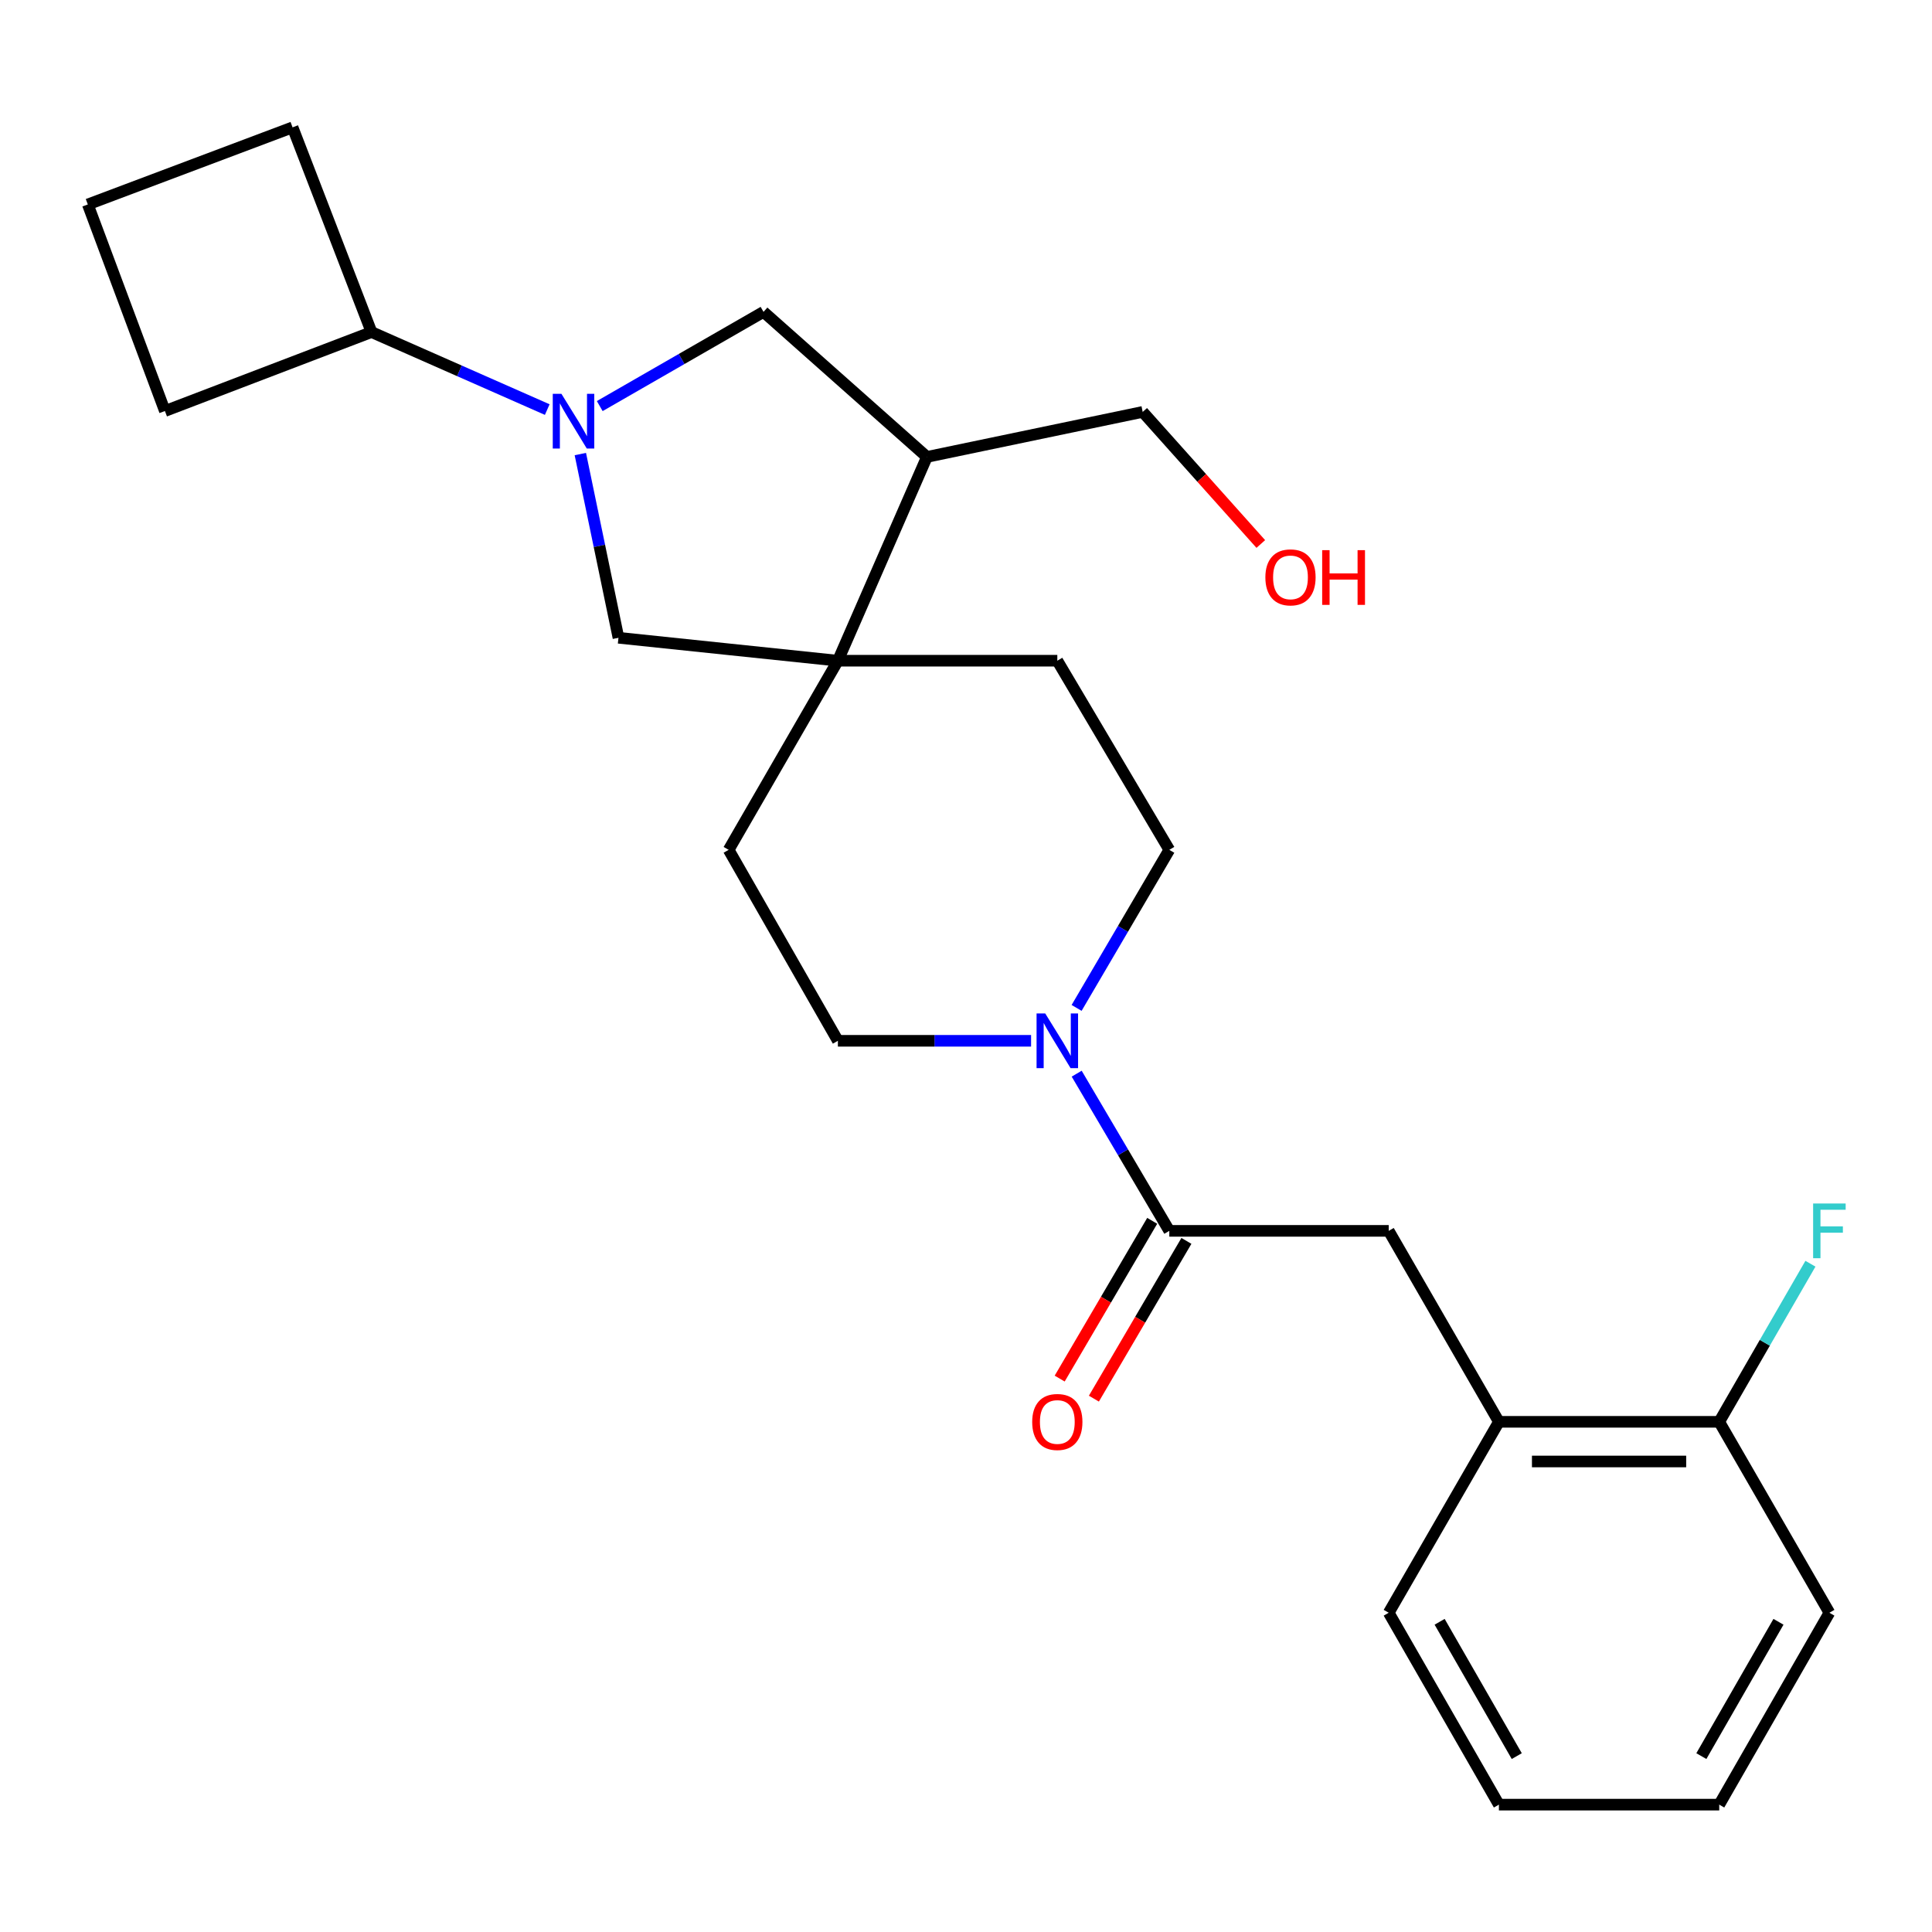 <?xml version='1.0' encoding='iso-8859-1'?>
<svg version='1.1' baseProfile='full'
              xmlns='http://www.w3.org/2000/svg'
                      xmlns:rdkit='http://www.rdkit.org/xml'
                      xmlns:xlink='http://www.w3.org/1999/xlink'
                  xml:space='preserve'
width='1000px' height='1000px' viewBox='0 0 1000 1000'>
<!-- END OF HEADER -->
<rect style='opacity:1.0;fill:#FFFFFF;stroke:none' width='1000' height='1000' x='0' y='0'> </rect>
<path class='bond-3' d='M 300.382,235.018 L 310.248,282.565' style='fill:none;fill-rule:evenodd;stroke:#0000FF;stroke-width:6px;stroke-linecap:butt;stroke-linejoin:miter;stroke-opacity:1' />
<path class='bond-3' d='M 310.248,282.565 L 320.114,330.111' style='fill:none;fill-rule:evenodd;stroke:#000000;stroke-width:6px;stroke-linecap:butt;stroke-linejoin:miter;stroke-opacity:1' />
<path class='bond-5' d='M 310.426,210.188 L 352.813,185.809' style='fill:none;fill-rule:evenodd;stroke:#0000FF;stroke-width:6px;stroke-linecap:butt;stroke-linejoin:miter;stroke-opacity:1' />
<path class='bond-5' d='M 352.813,185.809 L 395.2,161.431' style='fill:none;fill-rule:evenodd;stroke:#000000;stroke-width:6px;stroke-linecap:butt;stroke-linejoin:miter;stroke-opacity:1' />
<path class='bond-13' d='M 283.253,211.998 L 237.774,191.938' style='fill:none;fill-rule:evenodd;stroke:#0000FF;stroke-width:6px;stroke-linecap:butt;stroke-linejoin:miter;stroke-opacity:1' />
<path class='bond-13' d='M 237.774,191.938 L 192.296,171.877' style='fill:none;fill-rule:evenodd;stroke:#000000;stroke-width:6px;stroke-linecap:butt;stroke-linejoin:miter;stroke-opacity:1' />
<path class='bond-0' d='M 605.232,637.09 L 581.261,596.411' style='fill:none;fill-rule:evenodd;stroke:#000000;stroke-width:6px;stroke-linecap:butt;stroke-linejoin:miter;stroke-opacity:1' />
<path class='bond-0' d='M 581.261,596.411 L 557.29,555.732' style='fill:none;fill-rule:evenodd;stroke:#0000FF;stroke-width:6px;stroke-linecap:butt;stroke-linejoin:miter;stroke-opacity:1' />
<path class='bond-6' d='M 605.232,637.09 L 718.795,637.09' style='fill:none;fill-rule:evenodd;stroke:#000000;stroke-width:6px;stroke-linecap:butt;stroke-linejoin:miter;stroke-opacity:1' />
<path class='bond-12' d='M 596.378,631.898 L 572.434,672.726' style='fill:none;fill-rule:evenodd;stroke:#000000;stroke-width:6px;stroke-linecap:butt;stroke-linejoin:miter;stroke-opacity:1' />
<path class='bond-12' d='M 572.434,672.726 L 548.489,713.554' style='fill:none;fill-rule:evenodd;stroke:#FF0000;stroke-width:6px;stroke-linecap:butt;stroke-linejoin:miter;stroke-opacity:1' />
<path class='bond-12' d='M 614.085,642.283 L 590.141,683.111' style='fill:none;fill-rule:evenodd;stroke:#000000;stroke-width:6px;stroke-linecap:butt;stroke-linejoin:miter;stroke-opacity:1' />
<path class='bond-12' d='M 590.141,683.111 L 566.196,723.939' style='fill:none;fill-rule:evenodd;stroke:#FF0000;stroke-width:6px;stroke-linecap:butt;stroke-linejoin:miter;stroke-opacity:1' />
<path class='bond-1' d='M 433.689,341.983 L 320.114,330.111' style='fill:none;fill-rule:evenodd;stroke:#000000;stroke-width:6px;stroke-linecap:butt;stroke-linejoin:miter;stroke-opacity:1' />
<path class='bond-10' d='M 433.689,341.983 L 547.264,341.983' style='fill:none;fill-rule:evenodd;stroke:#000000;stroke-width:6px;stroke-linecap:butt;stroke-linejoin:miter;stroke-opacity:1' />
<path class='bond-11' d='M 433.689,341.983 L 377.147,439.877' style='fill:none;fill-rule:evenodd;stroke:#000000;stroke-width:6px;stroke-linecap:butt;stroke-linejoin:miter;stroke-opacity:1' />
<path class='bond-26' d='M 433.689,341.983 L 479.774,236.505' style='fill:none;fill-rule:evenodd;stroke:#000000;stroke-width:6px;stroke-linecap:butt;stroke-linejoin:miter;stroke-opacity:1' />
<path class='bond-2' d='M 533.685,538.717 L 483.687,538.717' style='fill:none;fill-rule:evenodd;stroke:#0000FF;stroke-width:6px;stroke-linecap:butt;stroke-linejoin:miter;stroke-opacity:1' />
<path class='bond-2' d='M 483.687,538.717 L 433.689,538.717' style='fill:none;fill-rule:evenodd;stroke:#000000;stroke-width:6px;stroke-linecap:butt;stroke-linejoin:miter;stroke-opacity:1' />
<path class='bond-27' d='M 557.249,521.693 L 581.24,480.785' style='fill:none;fill-rule:evenodd;stroke:#0000FF;stroke-width:6px;stroke-linecap:butt;stroke-linejoin:miter;stroke-opacity:1' />
<path class='bond-27' d='M 581.24,480.785 L 605.232,439.877' style='fill:none;fill-rule:evenodd;stroke:#000000;stroke-width:6px;stroke-linecap:butt;stroke-linejoin:miter;stroke-opacity:1' />
<path class='bond-4' d='M 479.774,236.505 L 395.2,161.431' style='fill:none;fill-rule:evenodd;stroke:#000000;stroke-width:6px;stroke-linecap:butt;stroke-linejoin:miter;stroke-opacity:1' />
<path class='bond-16' d='M 479.774,236.505 L 591.455,213.206' style='fill:none;fill-rule:evenodd;stroke:#000000;stroke-width:6px;stroke-linecap:butt;stroke-linejoin:miter;stroke-opacity:1' />
<path class='bond-7' d='M 718.795,637.09 L 775.828,735.931' style='fill:none;fill-rule:evenodd;stroke:#000000;stroke-width:6px;stroke-linecap:butt;stroke-linejoin:miter;stroke-opacity:1' />
<path class='bond-14' d='M 775.828,735.931 L 889.87,735.931' style='fill:none;fill-rule:evenodd;stroke:#000000;stroke-width:6px;stroke-linecap:butt;stroke-linejoin:miter;stroke-opacity:1' />
<path class='bond-14' d='M 792.934,756.459 L 872.764,756.459' style='fill:none;fill-rule:evenodd;stroke:#000000;stroke-width:6px;stroke-linecap:butt;stroke-linejoin:miter;stroke-opacity:1' />
<path class='bond-19' d='M 775.828,735.931 L 718.795,834.76' style='fill:none;fill-rule:evenodd;stroke:#000000;stroke-width:6px;stroke-linecap:butt;stroke-linejoin:miter;stroke-opacity:1' />
<path class='bond-8' d='M 433.689,538.717 L 377.147,439.877' style='fill:none;fill-rule:evenodd;stroke:#000000;stroke-width:6px;stroke-linecap:butt;stroke-linejoin:miter;stroke-opacity:1' />
<path class='bond-9' d='M 605.232,439.877 L 547.264,341.983' style='fill:none;fill-rule:evenodd;stroke:#000000;stroke-width:6px;stroke-linecap:butt;stroke-linejoin:miter;stroke-opacity:1' />
<path class='bond-20' d='M 192.296,171.877 L 85.358,212.75' style='fill:none;fill-rule:evenodd;stroke:#000000;stroke-width:6px;stroke-linecap:butt;stroke-linejoin:miter;stroke-opacity:1' />
<path class='bond-21' d='M 192.296,171.877 L 151.434,65.92' style='fill:none;fill-rule:evenodd;stroke:#000000;stroke-width:6px;stroke-linecap:butt;stroke-linejoin:miter;stroke-opacity:1' />
<path class='bond-15' d='M 889.87,735.931 L 913.474,695.017' style='fill:none;fill-rule:evenodd;stroke:#000000;stroke-width:6px;stroke-linecap:butt;stroke-linejoin:miter;stroke-opacity:1' />
<path class='bond-15' d='M 913.474,695.017 L 937.077,654.103' style='fill:none;fill-rule:evenodd;stroke:#33CCCC;stroke-width:6px;stroke-linecap:butt;stroke-linejoin:miter;stroke-opacity:1' />
<path class='bond-22' d='M 889.87,735.931 L 946.891,834.76' style='fill:none;fill-rule:evenodd;stroke:#000000;stroke-width:6px;stroke-linecap:butt;stroke-linejoin:miter;stroke-opacity:1' />
<path class='bond-17' d='M 591.455,213.206 L 622.02,247.389' style='fill:none;fill-rule:evenodd;stroke:#000000;stroke-width:6px;stroke-linecap:butt;stroke-linejoin:miter;stroke-opacity:1' />
<path class='bond-17' d='M 622.02,247.389 L 652.585,281.572' style='fill:none;fill-rule:evenodd;stroke:#FF0000;stroke-width:6px;stroke-linecap:butt;stroke-linejoin:miter;stroke-opacity:1' />
<path class='bond-18' d='M 45.455,105.824 L 151.434,65.92' style='fill:none;fill-rule:evenodd;stroke:#000000;stroke-width:6px;stroke-linecap:butt;stroke-linejoin:miter;stroke-opacity:1' />
<path class='bond-25' d='M 45.455,105.824 L 85.358,212.75' style='fill:none;fill-rule:evenodd;stroke:#000000;stroke-width:6px;stroke-linecap:butt;stroke-linejoin:miter;stroke-opacity:1' />
<path class='bond-23' d='M 718.795,834.76 L 775.828,934.08' style='fill:none;fill-rule:evenodd;stroke:#000000;stroke-width:6px;stroke-linecap:butt;stroke-linejoin:miter;stroke-opacity:1' />
<path class='bond-23' d='M 745.152,839.436 L 785.074,908.96' style='fill:none;fill-rule:evenodd;stroke:#000000;stroke-width:6px;stroke-linecap:butt;stroke-linejoin:miter;stroke-opacity:1' />
<path class='bond-28' d='M 946.891,834.76 L 889.87,934.08' style='fill:none;fill-rule:evenodd;stroke:#000000;stroke-width:6px;stroke-linecap:butt;stroke-linejoin:miter;stroke-opacity:1' />
<path class='bond-28' d='M 920.536,839.437 L 880.621,908.961' style='fill:none;fill-rule:evenodd;stroke:#000000;stroke-width:6px;stroke-linecap:butt;stroke-linejoin:miter;stroke-opacity:1' />
<path class='bond-24' d='M 775.828,934.08 L 889.87,934.08' style='fill:none;fill-rule:evenodd;stroke:#000000;stroke-width:6px;stroke-linecap:butt;stroke-linejoin:miter;stroke-opacity:1' />
<path  class='atom-0' d='M 290.59 203.836
L 299.87 218.836
Q 300.79 220.316, 302.27 222.996
Q 303.75 225.676, 303.83 225.836
L 303.83 203.836
L 307.59 203.836
L 307.59 232.156
L 303.71 232.156
L 293.75 215.756
Q 292.59 213.836, 291.35 211.636
Q 290.15 209.436, 289.79 208.756
L 289.79 232.156
L 286.11 232.156
L 286.11 203.836
L 290.59 203.836
' fill='#0000FF'/>
<path  class='atom-3' d='M 541.004 524.557
L 550.284 539.557
Q 551.204 541.037, 552.684 543.717
Q 554.164 546.397, 554.244 546.557
L 554.244 524.557
L 558.004 524.557
L 558.004 552.877
L 554.124 552.877
L 544.164 536.477
Q 543.004 534.557, 541.764 532.357
Q 540.564 530.157, 540.204 529.477
L 540.204 552.877
L 536.524 552.877
L 536.524 524.557
L 541.004 524.557
' fill='#0000FF'/>
<path  class='atom-13' d='M 534.264 736.011
Q 534.264 729.211, 537.624 725.411
Q 540.984 721.611, 547.264 721.611
Q 553.544 721.611, 556.904 725.411
Q 560.264 729.211, 560.264 736.011
Q 560.264 742.891, 556.864 746.811
Q 553.464 750.691, 547.264 750.691
Q 541.024 750.691, 537.624 746.811
Q 534.264 742.931, 534.264 736.011
M 547.264 747.491
Q 551.584 747.491, 553.904 744.611
Q 556.264 741.691, 556.264 736.011
Q 556.264 730.451, 553.904 727.651
Q 551.584 724.811, 547.264 724.811
Q 542.944 724.811, 540.584 727.611
Q 538.264 730.411, 538.264 736.011
Q 538.264 741.731, 540.584 744.611
Q 542.944 747.491, 547.264 747.491
' fill='#FF0000'/>
<path  class='atom-16' d='M 938.471 622.93
L 955.311 622.93
L 955.311 626.17
L 942.271 626.17
L 942.271 634.77
L 953.871 634.77
L 953.871 638.05
L 942.271 638.05
L 942.271 651.25
L 938.471 651.25
L 938.471 622.93
' fill='#33CCCC'/>
<path  class='atom-18' d='M 654.955 298.841
Q 654.955 292.041, 658.315 288.241
Q 661.675 284.441, 667.955 284.441
Q 674.235 284.441, 677.595 288.241
Q 680.955 292.041, 680.955 298.841
Q 680.955 305.721, 677.555 309.641
Q 674.155 313.521, 667.955 313.521
Q 661.715 313.521, 658.315 309.641
Q 654.955 305.761, 654.955 298.841
M 667.955 310.321
Q 672.275 310.321, 674.595 307.441
Q 676.955 304.521, 676.955 298.841
Q 676.955 293.281, 674.595 290.481
Q 672.275 287.641, 667.955 287.641
Q 663.635 287.641, 661.275 290.441
Q 658.955 293.241, 658.955 298.841
Q 658.955 304.561, 661.275 307.441
Q 663.635 310.321, 667.955 310.321
' fill='#FF0000'/>
<path  class='atom-18' d='M 684.355 284.761
L 688.195 284.761
L 688.195 296.801
L 702.675 296.801
L 702.675 284.761
L 706.515 284.761
L 706.515 313.081
L 702.675 313.081
L 702.675 300.001
L 688.195 300.001
L 688.195 313.081
L 684.355 313.081
L 684.355 284.761
' fill='#FF0000'/>
</svg>
